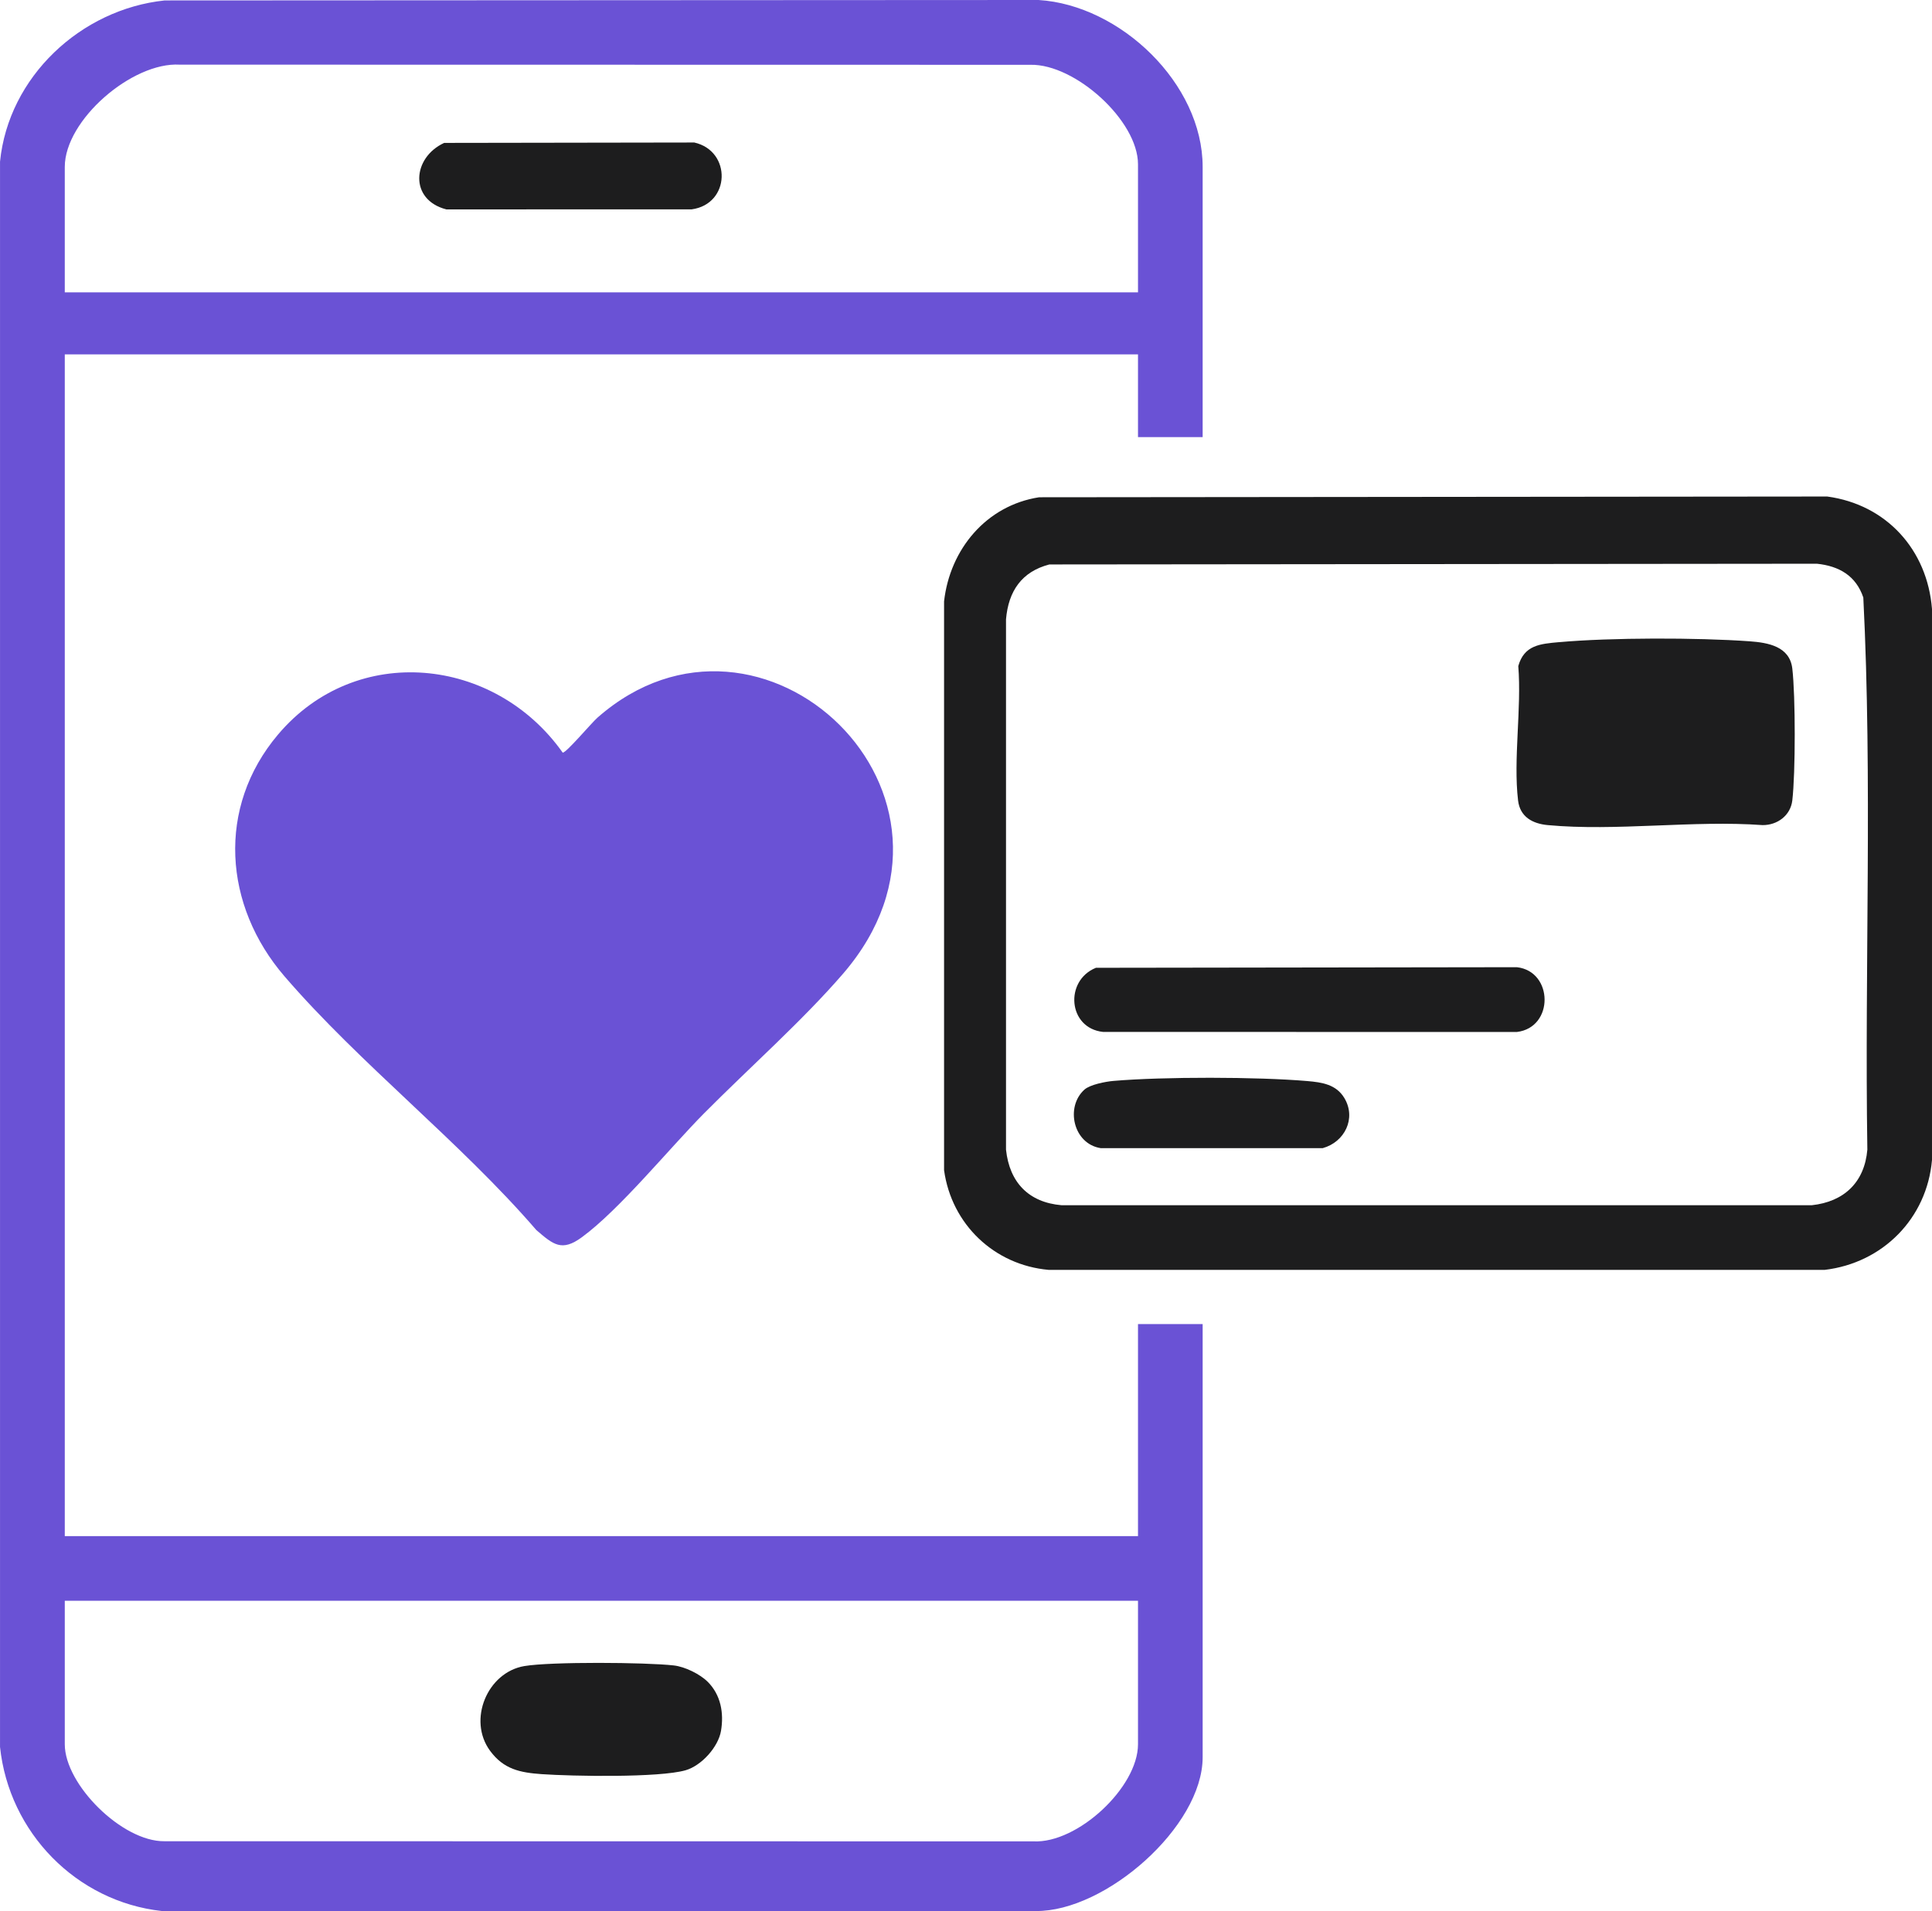 <svg viewBox="0 0 747.08 739.03" xmlns="http://www.w3.org/2000/svg" id="Layer_2">
  <defs>
    <style>
      .cls-1 {
        fill: #1d1d1e;
      }

      .cls-2 {
        fill: #6a52d5;
      }
    </style>
  </defs>
  <g id="Layer_1-2">
    <g>
      <path d="M465.05,169.04h-25v-32H25.05v457h415v-82h25v167.5c0,26.88-37.66,59.77-64.52,59.48H62.56c-33.07-3.66-59.08-30.41-62.55-63.45V62.5C3.29,29.69,31.25,3.58,63.67.17l337.92-.17c31.58,1.94,63.46,32.29,63.46,64.54v104.5ZM440.05,113.04v-49.5c0-16.92-24.3-38.8-41.52-38.48l-329.03-.06c-18.36-1.08-44.45,21.39-44.45,39.55v48.5h415ZM440.05,619.04H25.05v55.5c0,15.61,22.23,37.67,38.51,37.49l336.03.05c17.12.87,40.46-20.92,40.46-37.54v-55.5Z" class="cls-2"></path>
      <path d="M272.4,430.39c-13.55,13.67-32.77,37.35-47.42,48.08-7.76,5.69-11.02,2.86-17.58-2.78-29.5-34.19-68.15-64.19-97.38-98.12-23.55-27.34-26.36-65.31-2.49-93.54,30.24-35.75,83.77-30.13,110.05,7.01,1.23.3,11.08-11.43,13.45-13.51,63.39-55.76,154.4,30.06,94.99,98.99-15.56,18.05-36.64,36.75-53.62,53.88Z" class="cls-2"></path>
      <path d="M401.8,192.3l304.78-.29c22.89,3.12,38.7,20.58,40.5,43.5v213.07c-1.96,22.63-19.08,39.85-41.5,42.5h-300.07c-21.03-1.86-37.55-17.6-40.45-38.55v-219.97c2.25-20.11,16.31-37.09,36.75-40.26ZM405.78,218.28c-10.75,2.79-15.84,10.37-16.77,21.23v205.08c1.35,12.64,8.74,20.4,21.5,21.49h290.08c12.49-1.35,20.41-8.87,21.49-21.5-1.08-71.09,2-142.7-1.56-213.51-2.85-8.43-9.36-12.17-17.93-13.07l-296.8.28Z" class="cls-1"></path>
      <path d="M273.69,650.4c5.03,5.06,6.27,12.01,5.12,18.91-1.05,6.33-7.61,13.53-13.72,15.28-10.28,2.93-43.75,2.32-55.58,1.5-8.44-.59-14.73-1.89-19.99-9.01-8.8-11.93-1.07-30.39,13.26-32.79,10.32-1.73,46.85-1.47,57.77-.24,4.28.48,10.14,3.34,13.14,6.36Z" class="cls-1"></path>
      <path d="M171.76,55.26l96.72-.15c14.51,3.28,14.03,23.8-1.02,25.85l-94.85.02c-14.45-3.71-13.25-20-.85-25.72Z" class="cls-1"></path>
      <path d="M602.84,248.34c20.08-1.81,53.55-1.79,73.74-.34,7.19.52,15.47,2,16.48,10.52,1.25,10.54,1.25,40.5,0,51.04-.69,5.81-5.78,9.56-11.48,9.52-26.72-1.95-56.77,2.46-83.08,0-5.92-.55-10.73-3.2-11.48-9.52-1.9-15.97,1.41-35.59.08-51.97,2.27-8.13,8.46-8.6,15.74-9.26Z" class="cls-1"></path>
      <path d="M423.76,374.26l162.81-.23c14.12,1.62,14.42,23.31,0,25.05l-160.02-.02c-13.6-1.43-15-19.85-2.79-24.79Z" class="cls-1"></path>
      <path d="M419.35,421.36c2.17-1.94,8.18-3.09,11.16-3.35,19.35-1.66,55.65-1.61,75.02.05,5.73.49,11.21,1.31,14.36,6.64,4.63,7.83.06,16.96-8.4,19.3h-85.88c-10.62-1.66-13.74-15.96-6.26-22.64Z" class="cls-1"></path>
    </g>
  </g>
</svg>